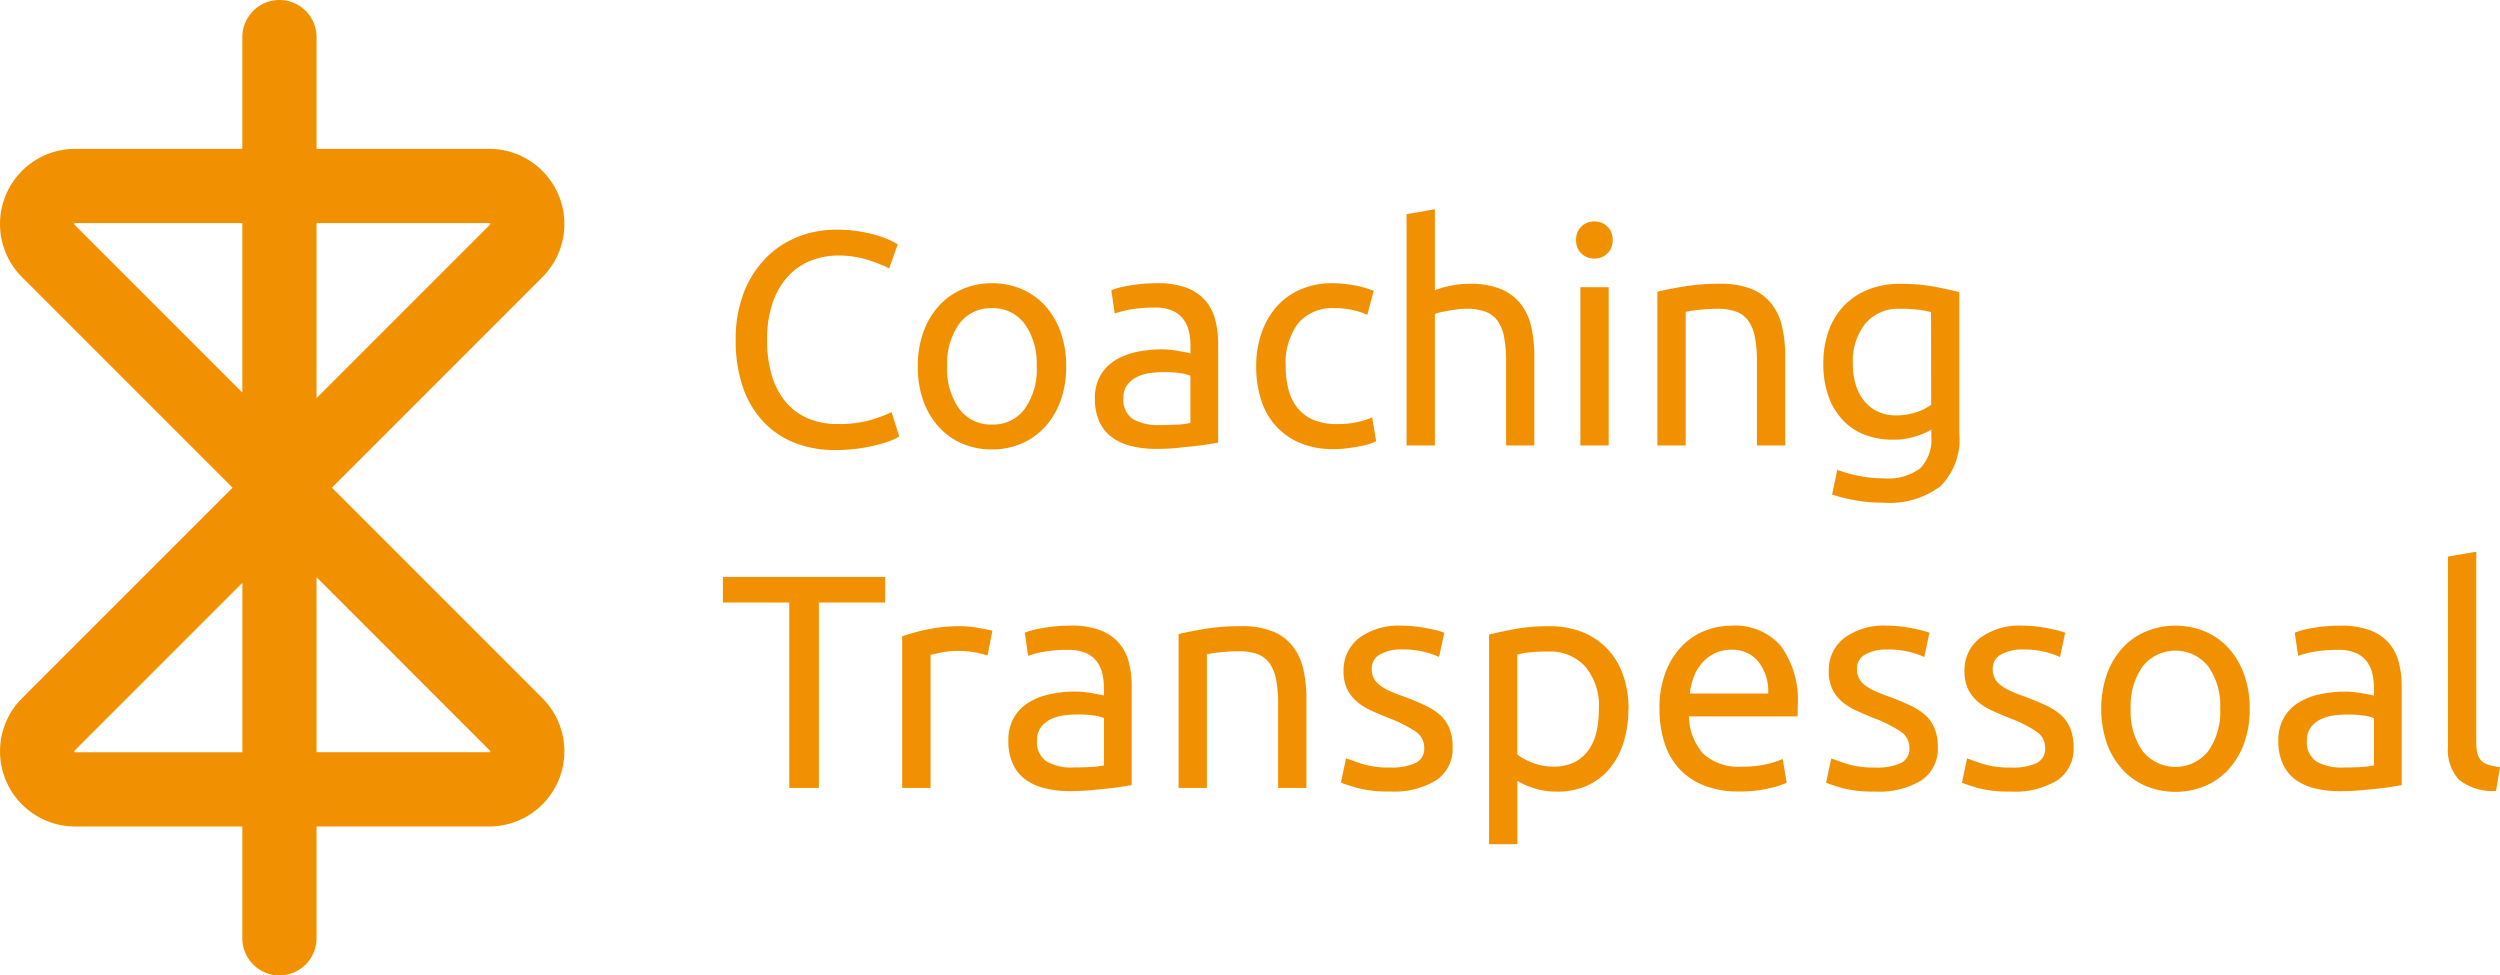 <svg xmlns="http://www.w3.org/2000/svg" width="131.412" height="51.27" viewBox="0 0 131.412 51.27"><g id="Group_7" data-name="Group 7" transform="translate(-417 -459)"><path id="Path_1" data-name="Path 1" d="M6.144.24A5.682,5.682,0,0,1,4.016-.144a4.526,4.526,0,0,1-1.648-1.12A5.049,5.049,0,0,1,1.3-3.08,7.5,7.5,0,0,1,.928-5.552a6.727,6.727,0,0,1,.424-2.472A5.359,5.359,0,0,1,2.5-9.84a4.838,4.838,0,0,1,1.68-1.12,5.463,5.463,0,0,1,2.048-.384,7.276,7.276,0,0,1,1.24.1,7.579,7.579,0,0,1,.96.224,4.592,4.592,0,0,1,.664.256,3.758,3.758,0,0,1,.352.192L8.992-9.3a2.482,2.482,0,0,0-.416-.2Q8.3-9.616,7.96-9.728a5.543,5.543,0,0,0-.752-.184,4.732,4.732,0,0,0-.824-.072,3.958,3.958,0,0,0-1.584.3,3.277,3.277,0,0,0-1.2.88,3.974,3.974,0,0,0-.76,1.4,6.041,6.041,0,0,0-.264,1.848,6.6,6.6,0,0,0,.232,1.808,3.964,3.964,0,0,0,.7,1.4,3.126,3.126,0,0,0,1.16.9,3.853,3.853,0,0,0,1.624.32,5.953,5.953,0,0,0,1.776-.224,7.812,7.812,0,0,0,1.056-.4l.4,1.28a2.246,2.246,0,0,1-.4.2A5.489,5.489,0,0,1,8.4-.04a8.986,8.986,0,0,1-1.012.2A9.094,9.094,0,0,1,6.144.24ZM18.3-4.16a5.263,5.263,0,0,1-.288,1.792A4.1,4.1,0,0,1,17.2-.992a3.554,3.554,0,0,1-1.24.888A3.9,3.9,0,0,1,14.4.208,3.9,3.9,0,0,1,12.832-.1a3.554,3.554,0,0,1-1.24-.888,4.1,4.1,0,0,1-.808-1.376,5.263,5.263,0,0,1-.284-1.8,5.282,5.282,0,0,1,.288-1.784A4.084,4.084,0,0,1,11.6-7.328a3.554,3.554,0,0,1,1.24-.888A3.9,3.9,0,0,1,14.4-8.528a3.9,3.9,0,0,1,1.568.312,3.554,3.554,0,0,1,1.24.888,4.084,4.084,0,0,1,.808,1.384A5.282,5.282,0,0,1,18.3-4.16Zm-1.552,0a3.58,3.58,0,0,0-.632-2.232,2.052,2.052,0,0,0-1.72-.824,2.052,2.052,0,0,0-1.72.824,3.58,3.58,0,0,0-.632,2.232,3.58,3.58,0,0,0,.632,2.232A2.052,2.052,0,0,0,14.4-1.1a2.052,2.052,0,0,0,1.72-.824,3.58,3.58,0,0,0,.632-2.236Zm6.464,3.088q.528,0,.936-.024a4.086,4.086,0,0,0,.68-.088v-2.48a1.907,1.907,0,0,0-.52-.136,5.784,5.784,0,0,0-.872-.056,5.634,5.634,0,0,0-.712.048,2.194,2.194,0,0,0-.688.2,1.474,1.474,0,0,0-.52.416,1.092,1.092,0,0,0-.208.7A1.2,1.2,0,0,0,21.82-1.38a2.665,2.665,0,0,0,1.4.308Zm-.128-7.456A4.312,4.312,0,0,1,24.6-8.3a2.45,2.45,0,0,1,.992.656,2.484,2.484,0,0,1,.536,1.008,4.867,4.867,0,0,1,.16,1.288v5.2l-.536.088q-.344.056-.776.1l-.936.1q-.5.04-1,.04a5.48,5.48,0,0,1-1.3-.144,2.9,2.9,0,0,1-1.02-.456,2.088,2.088,0,0,1-.672-.824,2.884,2.884,0,0,1-.24-1.232,2.371,2.371,0,0,1,.28-1.184,2.231,2.231,0,0,1,.76-.8,3.519,3.519,0,0,1,1.12-.448,6.107,6.107,0,0,1,1.344-.144q.224,0,.464.024t.456.064l.376.072q.16.032.224.048v-.416a3.347,3.347,0,0,0-.08-.729,1.665,1.665,0,0,0-.288-.639A1.458,1.458,0,0,0,23.9-7.08a2.227,2.227,0,0,0-.936-.168,7.03,7.03,0,0,0-1.288.1,4.5,4.5,0,0,0-.824.216l-.18-1.228a4.585,4.585,0,0,1,.96-.248,8.292,8.292,0,0,1,1.456-.12Zm9.28,8.72A4.528,4.528,0,0,1,30.6-.128a3.557,3.557,0,0,1-1.28-.9A3.72,3.72,0,0,1,28.544-2.4a5.674,5.674,0,0,1-.256-1.752,5.3,5.3,0,0,1,.28-1.76,4.156,4.156,0,0,1,.792-1.384A3.55,3.55,0,0,1,30.616-8.2a4.062,4.062,0,0,1,1.656-.328,6.617,6.617,0,0,1,1.12.1,5.152,5.152,0,0,1,1.072.3l-.336,1.264a3.579,3.579,0,0,0-.776-.256,4.384,4.384,0,0,0-.936-.1,2.366,2.366,0,0,0-1.912.784,3.454,3.454,0,0,0-.664,2.288,4.7,4.7,0,0,0,.152,1.232,2.542,2.542,0,0,0,.48.96,2.141,2.141,0,0,0,.84.616,3.21,3.21,0,0,0,1.248.216,4.727,4.727,0,0,0,1.072-.112,3.92,3.92,0,0,0,.752-.24l.208,1.248a1.562,1.562,0,0,1-.368.152,5.155,5.155,0,0,1-.544.128q-.3.056-.648.1a5.752,5.752,0,0,1-.664.04ZM36.192,0V-12.16l1.488-.256V-8.16a5.044,5.044,0,0,1,.888-.248A5.1,5.1,0,0,1,39.5-8.5a4.216,4.216,0,0,1,1.648.28,2.578,2.578,0,0,1,1.048.784,3.032,3.032,0,0,1,.552,1.208,7.008,7.008,0,0,1,.16,1.552V0H41.424V-4.352a7.1,7.1,0,0,0-.1-1.312,2.218,2.218,0,0,0-.344-.88,1.361,1.361,0,0,0-.64-.488,2.812,2.812,0,0,0-.992-.152,4,4,0,0,0-.5.032q-.256.032-.488.072t-.416.088a2.473,2.473,0,0,0-.264.08V0ZM46.816,0H45.328V-8.32h1.488Zm-.752-9.824a.955.955,0,0,1-.68-.264.932.932,0,0,1-.28-.712.932.932,0,0,1,.28-.712.955.955,0,0,1,.68-.264.955.955,0,0,1,.68.264.932.932,0,0,1,.28.712.932.932,0,0,1-.28.712.955.955,0,0,1-.68.264ZM49.376-8.08q.512-.128,1.36-.272A11.766,11.766,0,0,1,52.688-8.5a4.216,4.216,0,0,1,1.648.28,2.578,2.578,0,0,1,1.048.784,3.032,3.032,0,0,1,.552,1.208,7.008,7.008,0,0,1,.16,1.552V0H54.608V-4.352a7.1,7.1,0,0,0-.1-1.312,2.218,2.218,0,0,0-.344-.88,1.361,1.361,0,0,0-.64-.488,2.812,2.812,0,0,0-.992-.152q-.24,0-.5.016t-.488.04q-.232.024-.416.056l-.264.048V0H49.376Zm14.4,7.248a3.975,3.975,0,0,1-.744.328,3.777,3.777,0,0,1-1.288.2,4.134,4.134,0,0,1-1.416-.24,3.074,3.074,0,0,1-1.16-.744,3.6,3.6,0,0,1-.784-1.256A5.011,5.011,0,0,1,58.1-4.336a4.931,4.931,0,0,1,.272-1.672A3.711,3.711,0,0,1,59.16-7.32a3.635,3.635,0,0,1,1.272-.864,4.389,4.389,0,0,1,1.7-.312,9.548,9.548,0,0,1,1.816.152q.776.152,1.3.28V-.64a3.511,3.511,0,0,1-.992,2.784,4.48,4.48,0,0,1-3.008.864,8.178,8.178,0,0,1-1.48-.128,8.457,8.457,0,0,1-1.208-.3l.272-1.3a6.932,6.932,0,0,0,1.1.312,6.567,6.567,0,0,0,1.352.136A2.816,2.816,0,0,0,63.192,1.2a2.162,2.162,0,0,0,.584-1.68ZM63.76-7.008a4.9,4.9,0,0,0-.6-.12,7.238,7.238,0,0,0-1.016-.056A2.262,2.262,0,0,0,60.3-6.4a3.161,3.161,0,0,0-.648,2.08,3.656,3.656,0,0,0,.184,1.232,2.441,2.441,0,0,0,.5.848,1.941,1.941,0,0,0,.72.5,2.282,2.282,0,0,0,.84.16,3.373,3.373,0,0,0,1.088-.168,2.68,2.68,0,0,0,.784-.392ZM8.784,6.912V8.256H5.3V18H3.744V8.256H.256V6.912ZM12.752,9.5q.192,0,.44.024t.488.064q.24.04.44.08a2.684,2.684,0,0,1,.3.072l-.256,1.3a4.987,4.987,0,0,0-.584-.152,5.119,5.119,0,0,0-1.048-.088,3.9,3.9,0,0,0-.824.088q-.408.088-.536.12V18H9.68V10.032a10.115,10.115,0,0,1,1.312-.36,8.429,8.429,0,0,1,1.76-.172Zm5.92,7.424q.528,0,.936-.024a4.086,4.086,0,0,0,.68-.088v-2.48a1.907,1.907,0,0,0-.52-.136,5.784,5.784,0,0,0-.872-.056,5.634,5.634,0,0,0-.712.048,2.194,2.194,0,0,0-.688.2,1.474,1.474,0,0,0-.52.416,1.092,1.092,0,0,0-.208.7,1.2,1.2,0,0,0,.512,1.112,2.665,2.665,0,0,0,1.392.312Zm-.128-7.456a4.312,4.312,0,0,1,1.512.232,2.45,2.45,0,0,1,.992.656,2.484,2.484,0,0,1,.536,1.008,4.867,4.867,0,0,1,.16,1.288v5.2l-.536.088q-.344.056-.776.1t-.936.088q-.5.04-1,.04a5.48,5.48,0,0,1-1.3-.144,2.9,2.9,0,0,1-1.024-.456,2.088,2.088,0,0,1-.672-.824,2.884,2.884,0,0,1-.24-1.232,2.371,2.371,0,0,1,.28-1.184,2.231,2.231,0,0,1,.76-.8,3.52,3.52,0,0,1,1.12-.448,6.107,6.107,0,0,1,1.344-.144q.224,0,.464.024t.456.064l.376.072q.16.032.224.048v-.416A3.347,3.347,0,0,0,20.2,12a1.665,1.665,0,0,0-.288-.639,1.458,1.458,0,0,0-.568-.448,2.227,2.227,0,0,0-.936-.168,7.03,7.03,0,0,0-1.288.1,4.5,4.5,0,0,0-.824.216l-.172-1.22a4.585,4.585,0,0,1,.96-.248,8.292,8.292,0,0,1,1.456-.12Zm5.664.448q.512-.128,1.36-.272A11.766,11.766,0,0,1,27.52,9.5a4.216,4.216,0,0,1,1.648.28,2.578,2.578,0,0,1,1.048.784,3.032,3.032,0,0,1,.552,1.208,7.008,7.008,0,0,1,.16,1.552V18H29.44V13.648a7.1,7.1,0,0,0-.1-1.312,2.218,2.218,0,0,0-.344-.88,1.361,1.361,0,0,0-.64-.488,2.812,2.812,0,0,0-.992-.152q-.24,0-.5.016t-.488.04q-.232.024-.416.056l-.264.048V18H24.208Zm11.12,7.008a2.929,2.929,0,0,0,1.352-.24.812.812,0,0,0,.44-.768,1.02,1.02,0,0,0-.432-.864,6.848,6.848,0,0,0-1.424-.72q-.48-.192-.92-.392a3.227,3.227,0,0,1-.76-.472,2.06,2.06,0,0,1-.512-.656,2.1,2.1,0,0,1-.192-.944,2.119,2.119,0,0,1,.82-1.748,3.482,3.482,0,0,1,2.224-.648,6.23,6.23,0,0,1,.7.04q.352.04.656.1t.536.12q.232.064.36.112L37.9,11.12a3.756,3.756,0,0,0-.752-.264,4.853,4.853,0,0,0-1.232-.136,2.275,2.275,0,0,0-1.088.248.822.822,0,0,0-.464.776,1.06,1.06,0,0,0,.1.48,1.108,1.108,0,0,0,.32.376,2.631,2.631,0,0,0,.536.312q.32.144.768.3.592.224,1.056.44a3.306,3.306,0,0,1,.792.5,1.932,1.932,0,0,1,.5.7,2.524,2.524,0,0,1,.176,1,1.984,1.984,0,0,1-.856,1.744,4.262,4.262,0,0,1-2.44.592A6.377,6.377,0,0,1,33.588,18q-.624-.184-.848-.28l.272-1.28q.256.1.816.288a4.708,4.708,0,0,0,1.5.2ZM46.3,13.856a3.2,3.2,0,0,0-.72-2.24,2.481,2.481,0,0,0-1.92-.784,8.781,8.781,0,0,0-1.048.048,4.214,4.214,0,0,0-.6.112V16.24a3.063,3.063,0,0,0,.784.432,2.948,2.948,0,0,0,1.12.208,2.393,2.393,0,0,0,1.1-.232,2.012,2.012,0,0,0,.744-.64,2.7,2.7,0,0,0,.416-.96A5.271,5.271,0,0,0,46.3,13.856Zm1.552,0A5.865,5.865,0,0,1,47.6,15.6a3.946,3.946,0,0,1-.728,1.376,3.309,3.309,0,0,1-1.176.9,3.772,3.772,0,0,1-1.592.32A3.866,3.866,0,0,1,42.84,18a4.016,4.016,0,0,1-.824-.368V20.96H40.528V9.936q.528-.128,1.32-.28A9.806,9.806,0,0,1,43.68,9.5a4.662,4.662,0,0,1,1.728.3,3.7,3.7,0,0,1,1.312.864,3.818,3.818,0,0,1,.84,1.368,5.251,5.251,0,0,1,.3,1.824Zm1.632,0a5.311,5.311,0,0,1,.32-1.928,4.028,4.028,0,0,1,.848-1.368,3.443,3.443,0,0,1,1.216-.816,3.8,3.8,0,0,1,1.408-.272,3.2,3.2,0,0,1,2.576,1.048,4.82,4.82,0,0,1,.9,3.192v.248a2.266,2.266,0,0,1-.016.28h-5.7a3.046,3.046,0,0,0,.752,1.968,2.753,2.753,0,0,0,2.048.672,5.457,5.457,0,0,0,1.32-.136,4.759,4.759,0,0,0,.808-.264l.208,1.248a4.424,4.424,0,0,1-.952.3,6.767,6.767,0,0,1-1.544.16,4.9,4.9,0,0,1-1.88-.328,3.507,3.507,0,0,1-1.3-.9,3.688,3.688,0,0,1-.76-1.368,5.786,5.786,0,0,1-.248-1.736ZM55.2,13.04a2.5,2.5,0,0,0-.5-1.656,1.735,1.735,0,0,0-1.432-.648,1.962,1.962,0,0,0-.9.2,2.132,2.132,0,0,0-.664.52,2.393,2.393,0,0,0-.424.736,3.632,3.632,0,0,0-.2.848Zm5.632,3.888a2.929,2.929,0,0,0,1.352-.24.812.812,0,0,0,.44-.768,1.02,1.02,0,0,0-.432-.864,6.848,6.848,0,0,0-1.424-.72q-.48-.192-.92-.392a3.227,3.227,0,0,1-.76-.472,2.06,2.06,0,0,1-.512-.656,2.1,2.1,0,0,1-.192-.944A2.119,2.119,0,0,1,59.2,10.12a3.482,3.482,0,0,1,2.224-.648,6.23,6.23,0,0,1,.7.04q.352.04.656.1t.536.12q.232.064.36.112l-.272,1.28a3.756,3.756,0,0,0-.752-.264,4.853,4.853,0,0,0-1.232-.136,2.275,2.275,0,0,0-1.088.248.822.822,0,0,0-.464.776,1.06,1.06,0,0,0,.1.48,1.108,1.108,0,0,0,.32.376,2.631,2.631,0,0,0,.536.312q.32.144.768.3.592.224,1.056.44a3.306,3.306,0,0,1,.792.5,1.932,1.932,0,0,1,.5.7,2.524,2.524,0,0,1,.176,1A1.984,1.984,0,0,1,63.26,17.6a4.262,4.262,0,0,1-2.44.592,6.377,6.377,0,0,1-1.728-.184q-.624-.184-.848-.28l.272-1.28q.256.1.816.288A4.708,4.708,0,0,0,60.832,16.928Zm7.136,0a2.929,2.929,0,0,0,1.352-.24.812.812,0,0,0,.44-.768,1.02,1.02,0,0,0-.432-.864,6.849,6.849,0,0,0-1.424-.72q-.48-.192-.92-.392a3.227,3.227,0,0,1-.76-.472,2.06,2.06,0,0,1-.512-.656,2.1,2.1,0,0,1-.192-.944,2.119,2.119,0,0,1,.816-1.752,3.482,3.482,0,0,1,2.224-.648,6.23,6.23,0,0,1,.7.04q.352.04.656.1t.536.12q.232.064.36.112l-.272,1.28a3.756,3.756,0,0,0-.752-.264,4.853,4.853,0,0,0-1.232-.136,2.275,2.275,0,0,0-1.088.248.822.822,0,0,0-.464.776,1.06,1.06,0,0,0,.1.48,1.108,1.108,0,0,0,.32.376,2.631,2.631,0,0,0,.536.312q.32.144.768.3.592.224,1.056.44a3.306,3.306,0,0,1,.792.5,1.932,1.932,0,0,1,.5.7,2.524,2.524,0,0,1,.176,1A1.984,1.984,0,0,1,70.4,17.6a4.262,4.262,0,0,1-2.44.592,6.377,6.377,0,0,1-1.728-.184q-.624-.184-.848-.28l.272-1.28q.256.1.816.288A4.708,4.708,0,0,0,67.968,16.928ZM80.512,13.84a5.263,5.263,0,0,1-.288,1.792,4.1,4.1,0,0,1-.808,1.376,3.554,3.554,0,0,1-1.24.888,4.1,4.1,0,0,1-3.136,0,3.554,3.554,0,0,1-1.24-.888,4.1,4.1,0,0,1-.808-1.376,5.694,5.694,0,0,1,0-3.576,4.084,4.084,0,0,1,.808-1.384,3.554,3.554,0,0,1,1.24-.888,4.1,4.1,0,0,1,3.136,0,3.554,3.554,0,0,1,1.24.888,4.084,4.084,0,0,1,.808,1.384,5.282,5.282,0,0,1,.288,1.784Zm-1.552,0a3.58,3.58,0,0,0-.632-2.232,2.207,2.207,0,0,0-3.44,0,3.58,3.58,0,0,0-.632,2.232,3.58,3.58,0,0,0,.632,2.232,2.207,2.207,0,0,0,3.44,0,3.58,3.58,0,0,0,.632-2.232Zm6.464,3.088q.528,0,.936-.024a4.086,4.086,0,0,0,.68-.088v-2.48a1.907,1.907,0,0,0-.52-.136,5.784,5.784,0,0,0-.872-.056,5.634,5.634,0,0,0-.712.048,2.194,2.194,0,0,0-.688.2,1.474,1.474,0,0,0-.52.416,1.093,1.093,0,0,0-.208.7,1.2,1.2,0,0,0,.512,1.112A2.665,2.665,0,0,0,85.424,16.928ZM85.3,9.472a4.312,4.312,0,0,1,1.512.232,2.45,2.45,0,0,1,.992.656,2.484,2.484,0,0,1,.536,1.008,4.866,4.866,0,0,1,.16,1.288v5.2l-.536.088q-.344.056-.776.1t-.936.088q-.5.04-1,.04a5.48,5.48,0,0,1-1.3-.144,2.9,2.9,0,0,1-1.024-.456,2.088,2.088,0,0,1-.672-.824,2.884,2.884,0,0,1-.24-1.232,2.371,2.371,0,0,1,.28-1.184,2.231,2.231,0,0,1,.76-.8,3.52,3.52,0,0,1,1.12-.448,6.107,6.107,0,0,1,1.344-.144q.224,0,.464.024t.456.064l.376.072q.16.032.224.048v-.416A3.348,3.348,0,0,0,86.96,12a1.665,1.665,0,0,0-.288-.639,1.458,1.458,0,0,0-.568-.448,2.227,2.227,0,0,0-.936-.168,7.03,7.03,0,0,0-1.288.1,4.5,4.5,0,0,0-.824.216L82.88,9.84a4.585,4.585,0,0,1,.96-.248,8.292,8.292,0,0,1,1.46-.12Zm8.16,8.688a2.854,2.854,0,0,1-1.952-.592,2.338,2.338,0,0,1-.576-1.744V5.84l1.488-.256v10a2.411,2.411,0,0,0,.064.608.834.834,0,0,0,.208.384.9.9,0,0,0,.384.216,3.961,3.961,0,0,0,.592.12Z" transform="translate(454.744 482.416)" fill="#f19101"></path><path id="Path_15" data-name="Path 15" d="M49.317,13.031H43.443V3.953A3.951,3.951,0,0,0,36.7,1.159L25.634,12.223,14.569,1.159A3.951,3.951,0,0,0,7.825,3.953v9.078H1.95a1.95,1.95,0,1,0,0,3.9H7.825v8.786a3.95,3.95,0,0,0,6.745,2.794L25.634,17.446,36.7,28.511a3.951,3.951,0,0,0,6.745-2.794V16.931H49.32a1.95,1.95,0,1,0,0-3.9M39.456,3.917c.013-.013.021-.018.021-.019a.12.12,0,0,1,.063.023.124.124,0,0,1,0,.032v9.078h-9.2Zm-27.731.036V3.925a.111.111,0,0,1,.061-.029.108.108,0,0,1,.025.021l9.115,9.114h-9.2Zm.087,21.8a.252.252,0,0,1-.021.019.17.17,0,0,1-.064-.023.124.124,0,0,1,0-.032V16.931h8.909Zm27.731-.036v.028a.144.144,0,0,1-.061.028.113.113,0,0,1-.025-.021L30.635,16.93h8.909Z" transform="translate(446.67 459) rotate(90)" fill="#f19101"></path></g></svg>